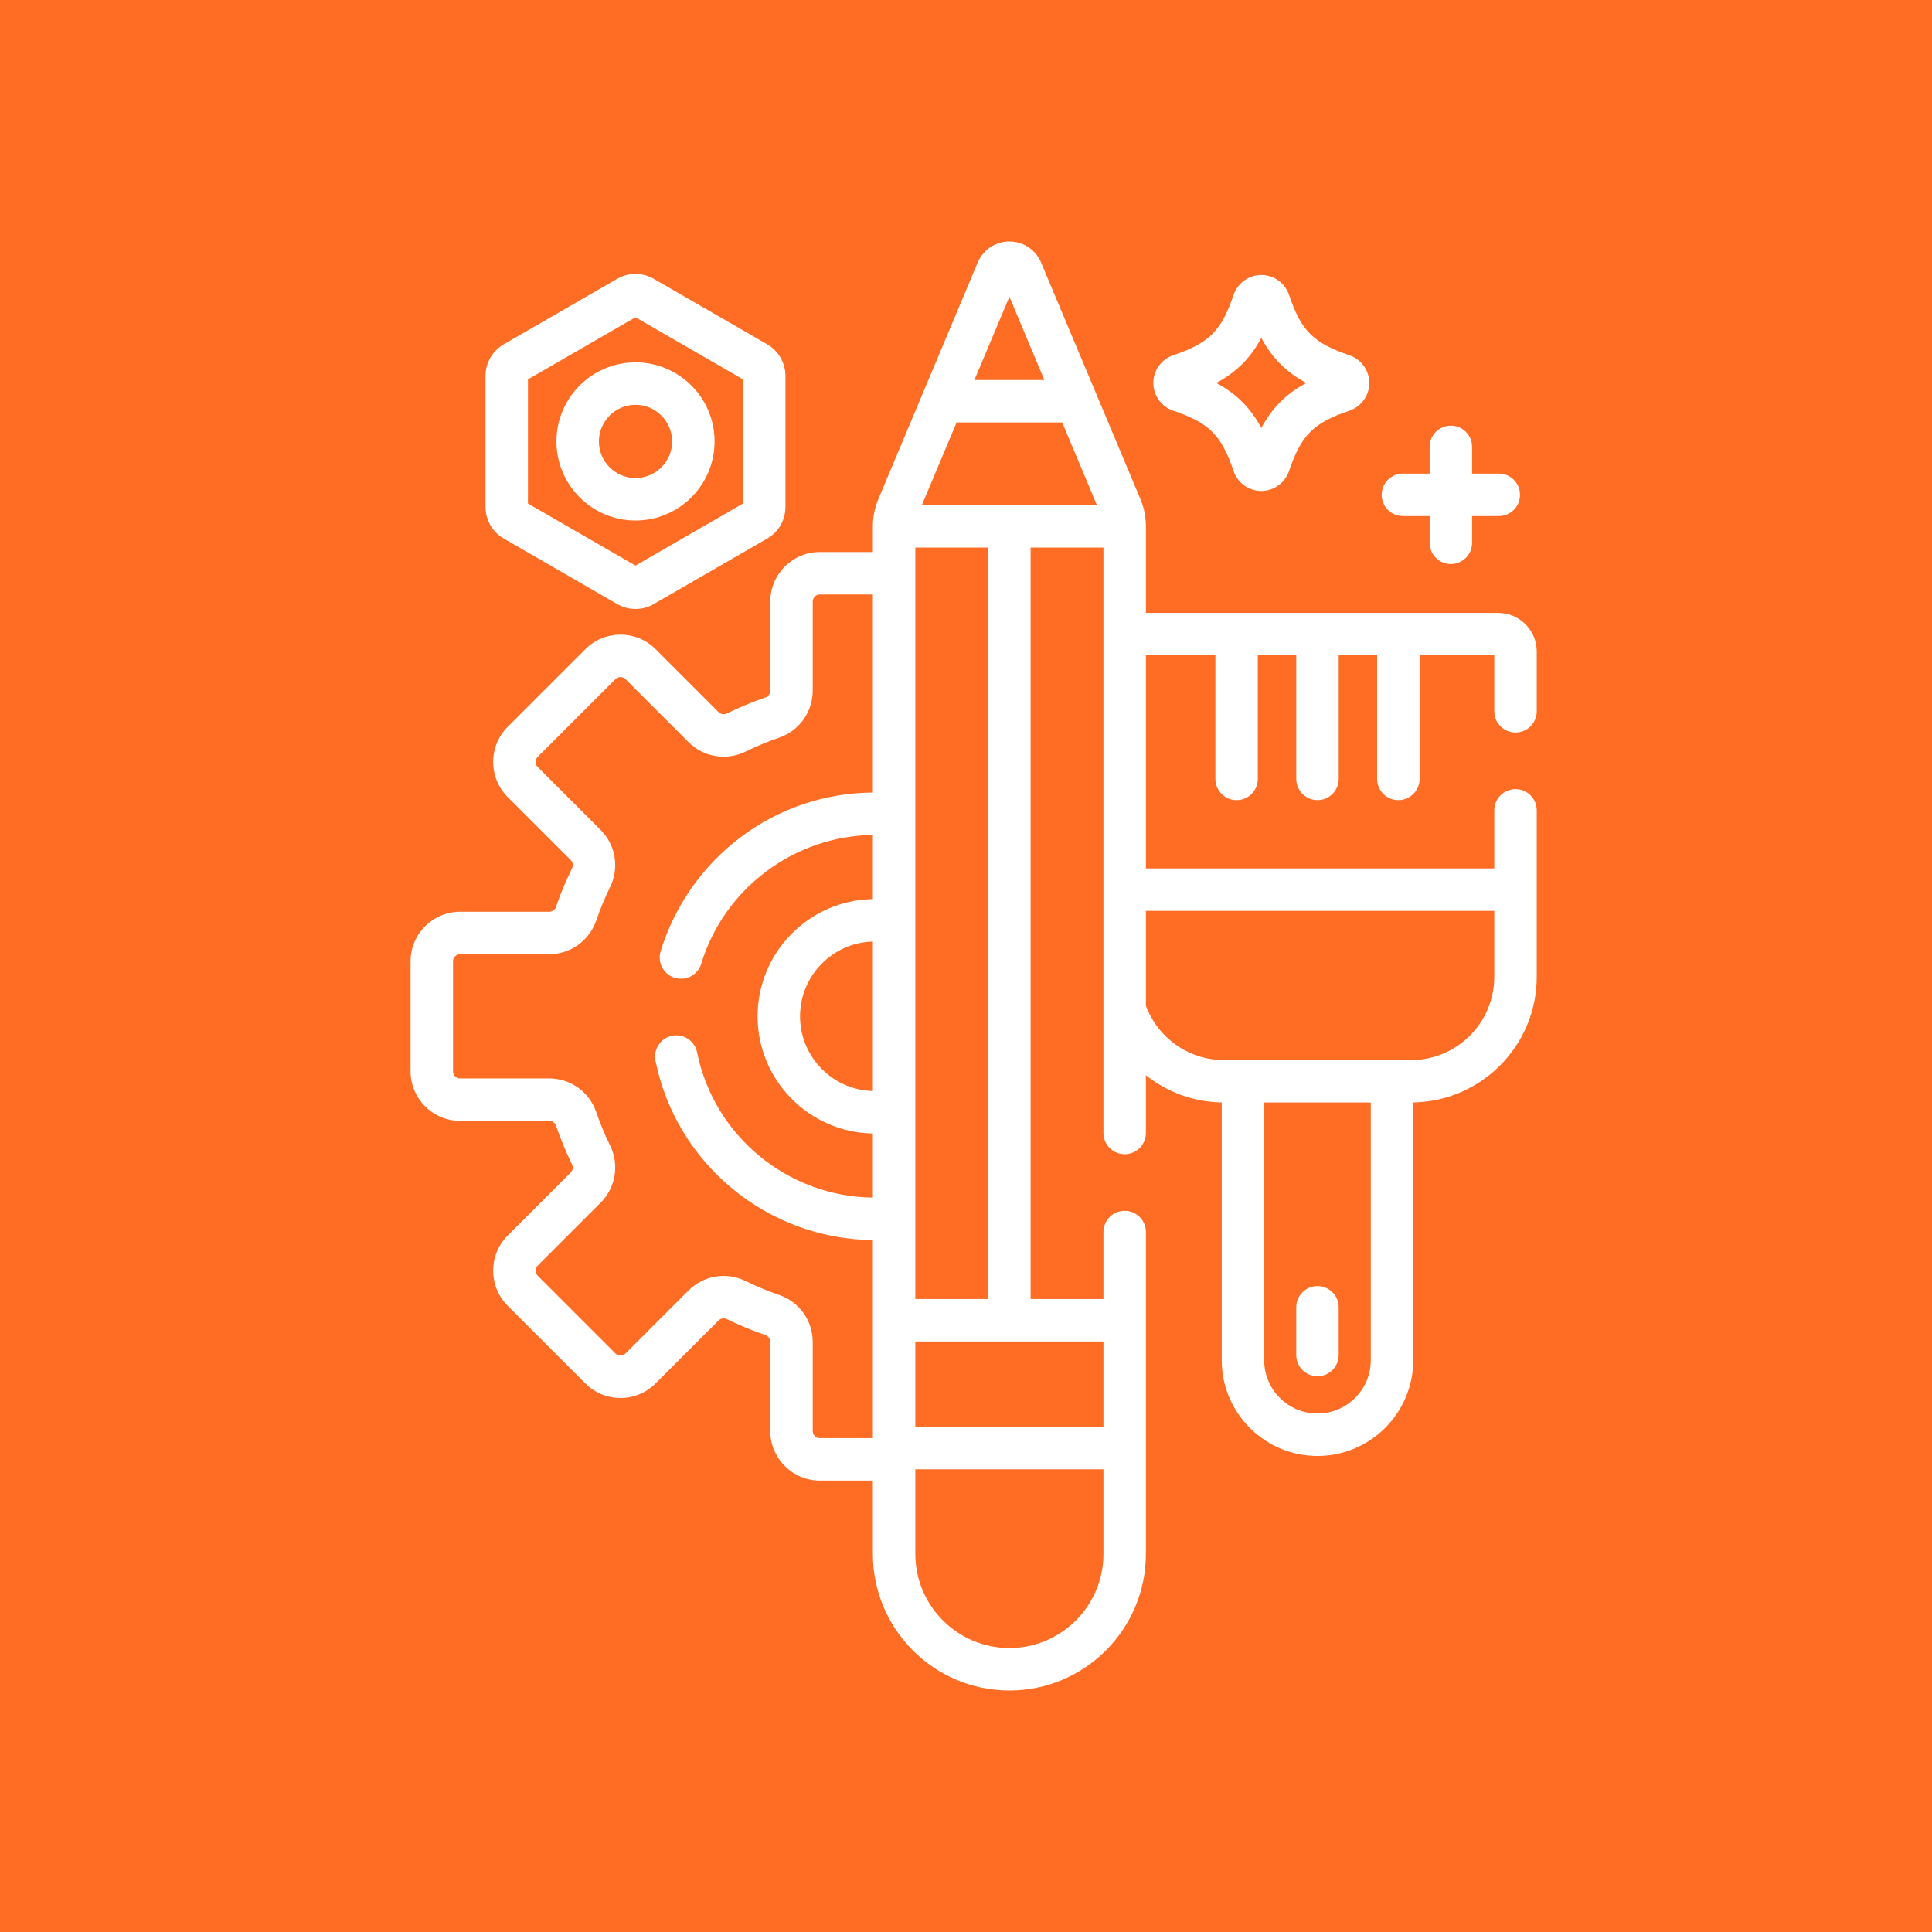 <?xml version="1.0" encoding="UTF-8"?>
<svg xmlns="http://www.w3.org/2000/svg" width="80" height="80" viewBox="0 0 80 80" fill="none">
  <rect width="80" height="80" fill="#FF6C23"></rect>
  <path d="M62.754 30.332C63.24 30.332 63.633 29.939 63.633 29.453V26.975C63.633 26.095 62.917 25.379 62.036 25.379H47.449V21.793C47.449 21.404 47.373 21.025 47.222 20.666L43.109 10.872C43 10.613 42.818 10.393 42.585 10.237C42.351 10.082 42.077 10 41.797 10C41.516 10 41.242 10.082 41.008 10.237C40.775 10.393 40.593 10.613 40.484 10.872L36.371 20.666C36.221 21.023 36.144 21.406 36.144 21.793V22.858H33.949C32.816 22.858 31.895 23.779 31.895 24.912V28.602C31.895 28.663 31.875 28.723 31.839 28.773C31.803 28.823 31.753 28.861 31.694 28.881C31.148 29.069 30.614 29.29 30.096 29.544C30.04 29.571 29.978 29.581 29.917 29.571C29.855 29.561 29.799 29.532 29.755 29.489L27.145 26.879C26.344 26.078 25.041 26.078 24.24 26.879L21.021 30.098C20.22 30.899 20.22 32.202 21.021 33.003L23.631 35.613C23.72 35.702 23.742 35.839 23.686 35.954C23.432 36.472 23.211 37.006 23.023 37.552C23.003 37.61 22.966 37.661 22.916 37.697C22.866 37.733 22.806 37.752 22.744 37.753H19.054C17.921 37.753 17 38.674 17 39.807V44.359C17 45.491 17.921 46.413 19.054 46.413H22.744C22.87 46.413 22.982 46.493 23.023 46.614C23.211 47.16 23.432 47.693 23.686 48.212C23.714 48.267 23.723 48.33 23.713 48.391C23.703 48.452 23.675 48.509 23.631 48.553L21.021 51.163C20.22 51.964 20.22 53.267 21.021 54.068L24.24 57.286C24.628 57.674 25.144 57.888 25.693 57.888C26.241 57.888 26.757 57.674 27.145 57.286L29.755 54.676C29.799 54.633 29.856 54.604 29.917 54.594C29.978 54.584 30.041 54.594 30.096 54.621C30.614 54.875 31.148 55.097 31.694 55.284C31.753 55.304 31.803 55.342 31.839 55.392C31.875 55.442 31.895 55.502 31.895 55.564V59.254C31.895 60.386 32.816 61.308 33.949 61.308H36.144V64.347C36.144 67.464 38.68 70 41.797 70C44.913 70 47.449 67.464 47.449 64.347V51.016C47.449 50.53 47.056 50.137 46.57 50.137C46.085 50.137 45.691 50.53 45.691 51.016V53.79H42.675V22.672H45.691V46.914C45.691 47.4 46.085 47.793 46.57 47.793C47.056 47.793 47.449 47.4 47.449 46.914V44.522C48.315 45.211 49.404 45.63 50.589 45.65V56.324C50.589 58.51 52.368 60.289 54.554 60.289C56.74 60.289 58.519 58.51 58.519 56.324V45.65C61.347 45.602 63.633 43.288 63.633 40.448V33.555C63.633 33.069 63.24 32.676 62.754 32.676C62.269 32.676 61.875 33.069 61.875 33.555V35.959H47.449V27.136H50.327V32.253C50.327 32.739 50.72 33.132 51.206 33.132C51.691 33.132 52.084 32.739 52.084 32.253V27.136H53.675V32.253C53.675 32.739 54.069 33.132 54.554 33.132C55.04 33.132 55.433 32.739 55.433 32.253V27.136H57.024V32.253C57.024 32.739 57.417 33.132 57.903 33.132C58.388 33.132 58.782 32.739 58.782 32.253V27.136H61.875V29.453C61.875 29.569 61.898 29.683 61.942 29.79C61.986 29.896 62.051 29.993 62.133 30.075C62.214 30.156 62.311 30.221 62.418 30.265C62.524 30.309 62.639 30.332 62.754 30.332ZM36.144 45.178C34.474 45.135 33.128 43.763 33.128 42.083C33.128 40.402 34.474 39.031 36.144 38.988V45.178ZM36.144 32.817C34.145 32.834 32.248 33.476 30.654 34.678C29.091 35.855 27.92 37.53 27.356 39.394C27.322 39.504 27.311 39.62 27.322 39.735C27.334 39.85 27.367 39.962 27.422 40.064C27.476 40.165 27.55 40.256 27.639 40.329C27.729 40.402 27.832 40.457 27.942 40.49C28.053 40.524 28.169 40.535 28.284 40.524C28.398 40.513 28.51 40.479 28.612 40.424C28.714 40.37 28.804 40.295 28.877 40.206C28.95 40.117 29.005 40.014 29.038 39.903C29.981 36.791 32.895 34.611 36.144 34.575V37.23C33.504 37.273 31.37 39.433 31.37 42.083C31.37 44.733 33.504 46.892 36.144 46.935V49.59C32.617 49.552 29.563 47.035 28.865 43.576C28.842 43.463 28.797 43.356 28.733 43.26C28.669 43.164 28.586 43.082 28.49 43.018C28.394 42.954 28.286 42.91 28.173 42.888C28.059 42.865 27.943 42.866 27.83 42.889C27.716 42.911 27.609 42.956 27.513 43.021C27.417 43.085 27.335 43.168 27.271 43.264C27.207 43.36 27.163 43.468 27.141 43.581C27.119 43.694 27.119 43.811 27.142 43.924C28.005 48.2 31.783 51.31 36.144 51.348V59.55H33.949C33.87 59.55 33.795 59.519 33.74 59.463C33.684 59.408 33.653 59.332 33.653 59.254V55.564C33.653 54.687 33.095 53.907 32.265 53.622C31.788 53.458 31.322 53.265 30.869 53.043C30.485 52.855 30.051 52.791 29.628 52.861C29.205 52.931 28.815 53.131 28.512 53.434L25.902 56.044C25.875 56.071 25.842 56.093 25.806 56.108C25.77 56.123 25.732 56.13 25.693 56.13C25.654 56.13 25.615 56.123 25.579 56.108C25.543 56.093 25.511 56.071 25.483 56.044L22.264 52.825C22.209 52.769 22.178 52.694 22.178 52.615C22.178 52.537 22.209 52.461 22.264 52.406L24.874 49.796C25.494 49.176 25.651 48.228 25.265 47.439C25.043 46.986 24.85 46.52 24.686 46.043C24.547 45.638 24.285 45.287 23.937 45.038C23.589 44.789 23.172 44.656 22.744 44.655H19.054C18.976 44.655 18.9 44.624 18.845 44.569C18.789 44.513 18.758 44.438 18.758 44.359V39.807C18.758 39.728 18.789 39.653 18.845 39.597C18.9 39.542 18.976 39.511 19.054 39.511H22.744C23.621 39.511 24.401 38.953 24.686 38.123C24.85 37.646 25.043 37.18 25.265 36.727C25.651 35.938 25.494 34.99 24.874 34.37L22.264 31.76C22.209 31.704 22.177 31.629 22.177 31.551C22.177 31.472 22.209 31.397 22.264 31.341L25.483 28.122C25.539 28.067 25.614 28.036 25.693 28.036C25.771 28.036 25.846 28.067 25.902 28.122L28.512 30.732C29.132 31.352 30.079 31.509 30.869 31.123C31.321 30.901 31.79 30.707 32.265 30.544C32.669 30.405 33.021 30.143 33.27 29.795C33.518 29.447 33.652 29.03 33.653 28.602V24.912C33.653 24.834 33.684 24.758 33.739 24.703C33.795 24.647 33.87 24.616 33.949 24.616H36.144V32.817H36.144ZM41.797 12.288L43.245 15.735H40.348L41.797 12.288ZM37.902 22.672H40.918V53.79H37.902V22.672ZM45.691 64.348C45.691 66.495 43.944 68.242 41.797 68.242C39.649 68.242 37.902 66.495 37.902 64.348V60.84H45.691V64.348H45.691ZM45.691 55.548V59.083H37.902V55.548H45.691ZM38.173 20.914L39.61 17.493H43.983L45.42 20.914H38.173ZM56.761 56.324C56.761 57.541 55.771 58.531 54.554 58.531C53.337 58.531 52.347 57.541 52.347 56.324V45.652H56.761V56.324ZM61.875 37.717V40.449C61.875 42.349 60.329 43.895 58.429 43.895H50.679C49.201 43.895 47.938 42.959 47.449 41.649V37.717H61.875Z" fill="white"></path>
  <path d="M54.553 56.988C55.039 56.988 55.432 56.594 55.432 56.109V54.132C55.432 53.646 55.039 53.253 54.553 53.253C54.068 53.253 53.675 53.646 53.675 54.132V56.109C53.675 56.342 53.767 56.566 53.932 56.73C54.097 56.895 54.32 56.988 54.553 56.988ZM48.578 17.005C50.078 17.516 50.57 18.008 51.081 19.508C51.163 19.748 51.317 19.956 51.523 20.103C51.728 20.25 51.975 20.329 52.228 20.329H52.228C52.747 20.329 53.207 19.999 53.375 19.508C53.886 18.008 54.377 17.516 55.878 17.005C56.117 16.924 56.325 16.769 56.472 16.564C56.62 16.358 56.699 16.111 56.699 15.858C56.699 15.34 56.369 14.879 55.878 14.711C54.377 14.2 53.886 13.708 53.375 12.208C53.293 11.969 53.139 11.761 52.933 11.613C52.727 11.466 52.481 11.387 52.228 11.387H52.228C51.975 11.387 51.728 11.466 51.523 11.613C51.317 11.76 51.163 11.968 51.081 12.208C50.57 13.708 50.078 14.2 48.578 14.711C48.086 14.879 47.756 15.34 47.756 15.858C47.757 16.377 48.087 16.838 48.578 17.005ZM52.228 13.994C52.679 14.832 53.254 15.407 54.092 15.858C53.254 16.309 52.679 16.884 52.228 17.722C51.777 16.884 51.202 16.309 50.364 15.858C51.202 15.407 51.777 14.832 52.228 13.994ZM20.858 22.3L25.559 25.014C25.792 25.149 26.053 25.216 26.314 25.216C26.575 25.216 26.836 25.149 27.068 25.014L31.769 22.3C31.998 22.168 32.188 21.977 32.321 21.748C32.453 21.518 32.523 21.258 32.524 20.993V15.565C32.523 15.3 32.453 15.04 32.321 14.811C32.189 14.581 31.998 14.391 31.769 14.258L27.068 11.544C26.838 11.412 26.578 11.342 26.314 11.342C26.049 11.342 25.788 11.412 25.559 11.544L20.858 14.258C20.629 14.391 20.439 14.581 20.306 14.811C20.174 15.04 20.104 15.3 20.104 15.565V20.993C20.104 21.258 20.174 21.518 20.306 21.747C20.439 21.977 20.629 22.167 20.858 22.3ZM21.861 15.709L26.314 13.138L30.766 15.709V20.85L26.314 23.42L21.861 20.85V15.709Z" fill="white"></path>
  <path d="M29.589 18.279C29.589 16.474 28.12 15.005 26.315 15.005C24.51 15.005 23.041 16.474 23.041 18.279C23.041 20.084 24.51 21.553 26.315 21.553C28.12 21.553 29.589 20.084 29.589 18.279ZM24.799 18.279C24.799 17.443 25.479 16.763 26.315 16.763C27.151 16.763 27.831 17.443 27.831 18.279C27.831 19.115 27.151 19.795 26.315 19.795C25.479 19.795 24.799 19.115 24.799 18.279ZM58.091 21.369H59.198V22.476C59.198 22.962 59.591 23.355 60.077 23.355C60.562 23.355 60.956 22.962 60.956 22.476V21.369H62.063C62.548 21.369 62.941 20.976 62.941 20.49C62.941 20.005 62.548 19.611 62.063 19.611H60.956V18.504C60.956 18.019 60.562 17.625 60.077 17.625C59.591 17.625 59.198 18.019 59.198 18.504V19.611H58.091C57.605 19.611 57.212 20.005 57.212 20.49C57.212 20.976 57.605 21.369 58.091 21.369Z" fill="white"></path>
</svg>
